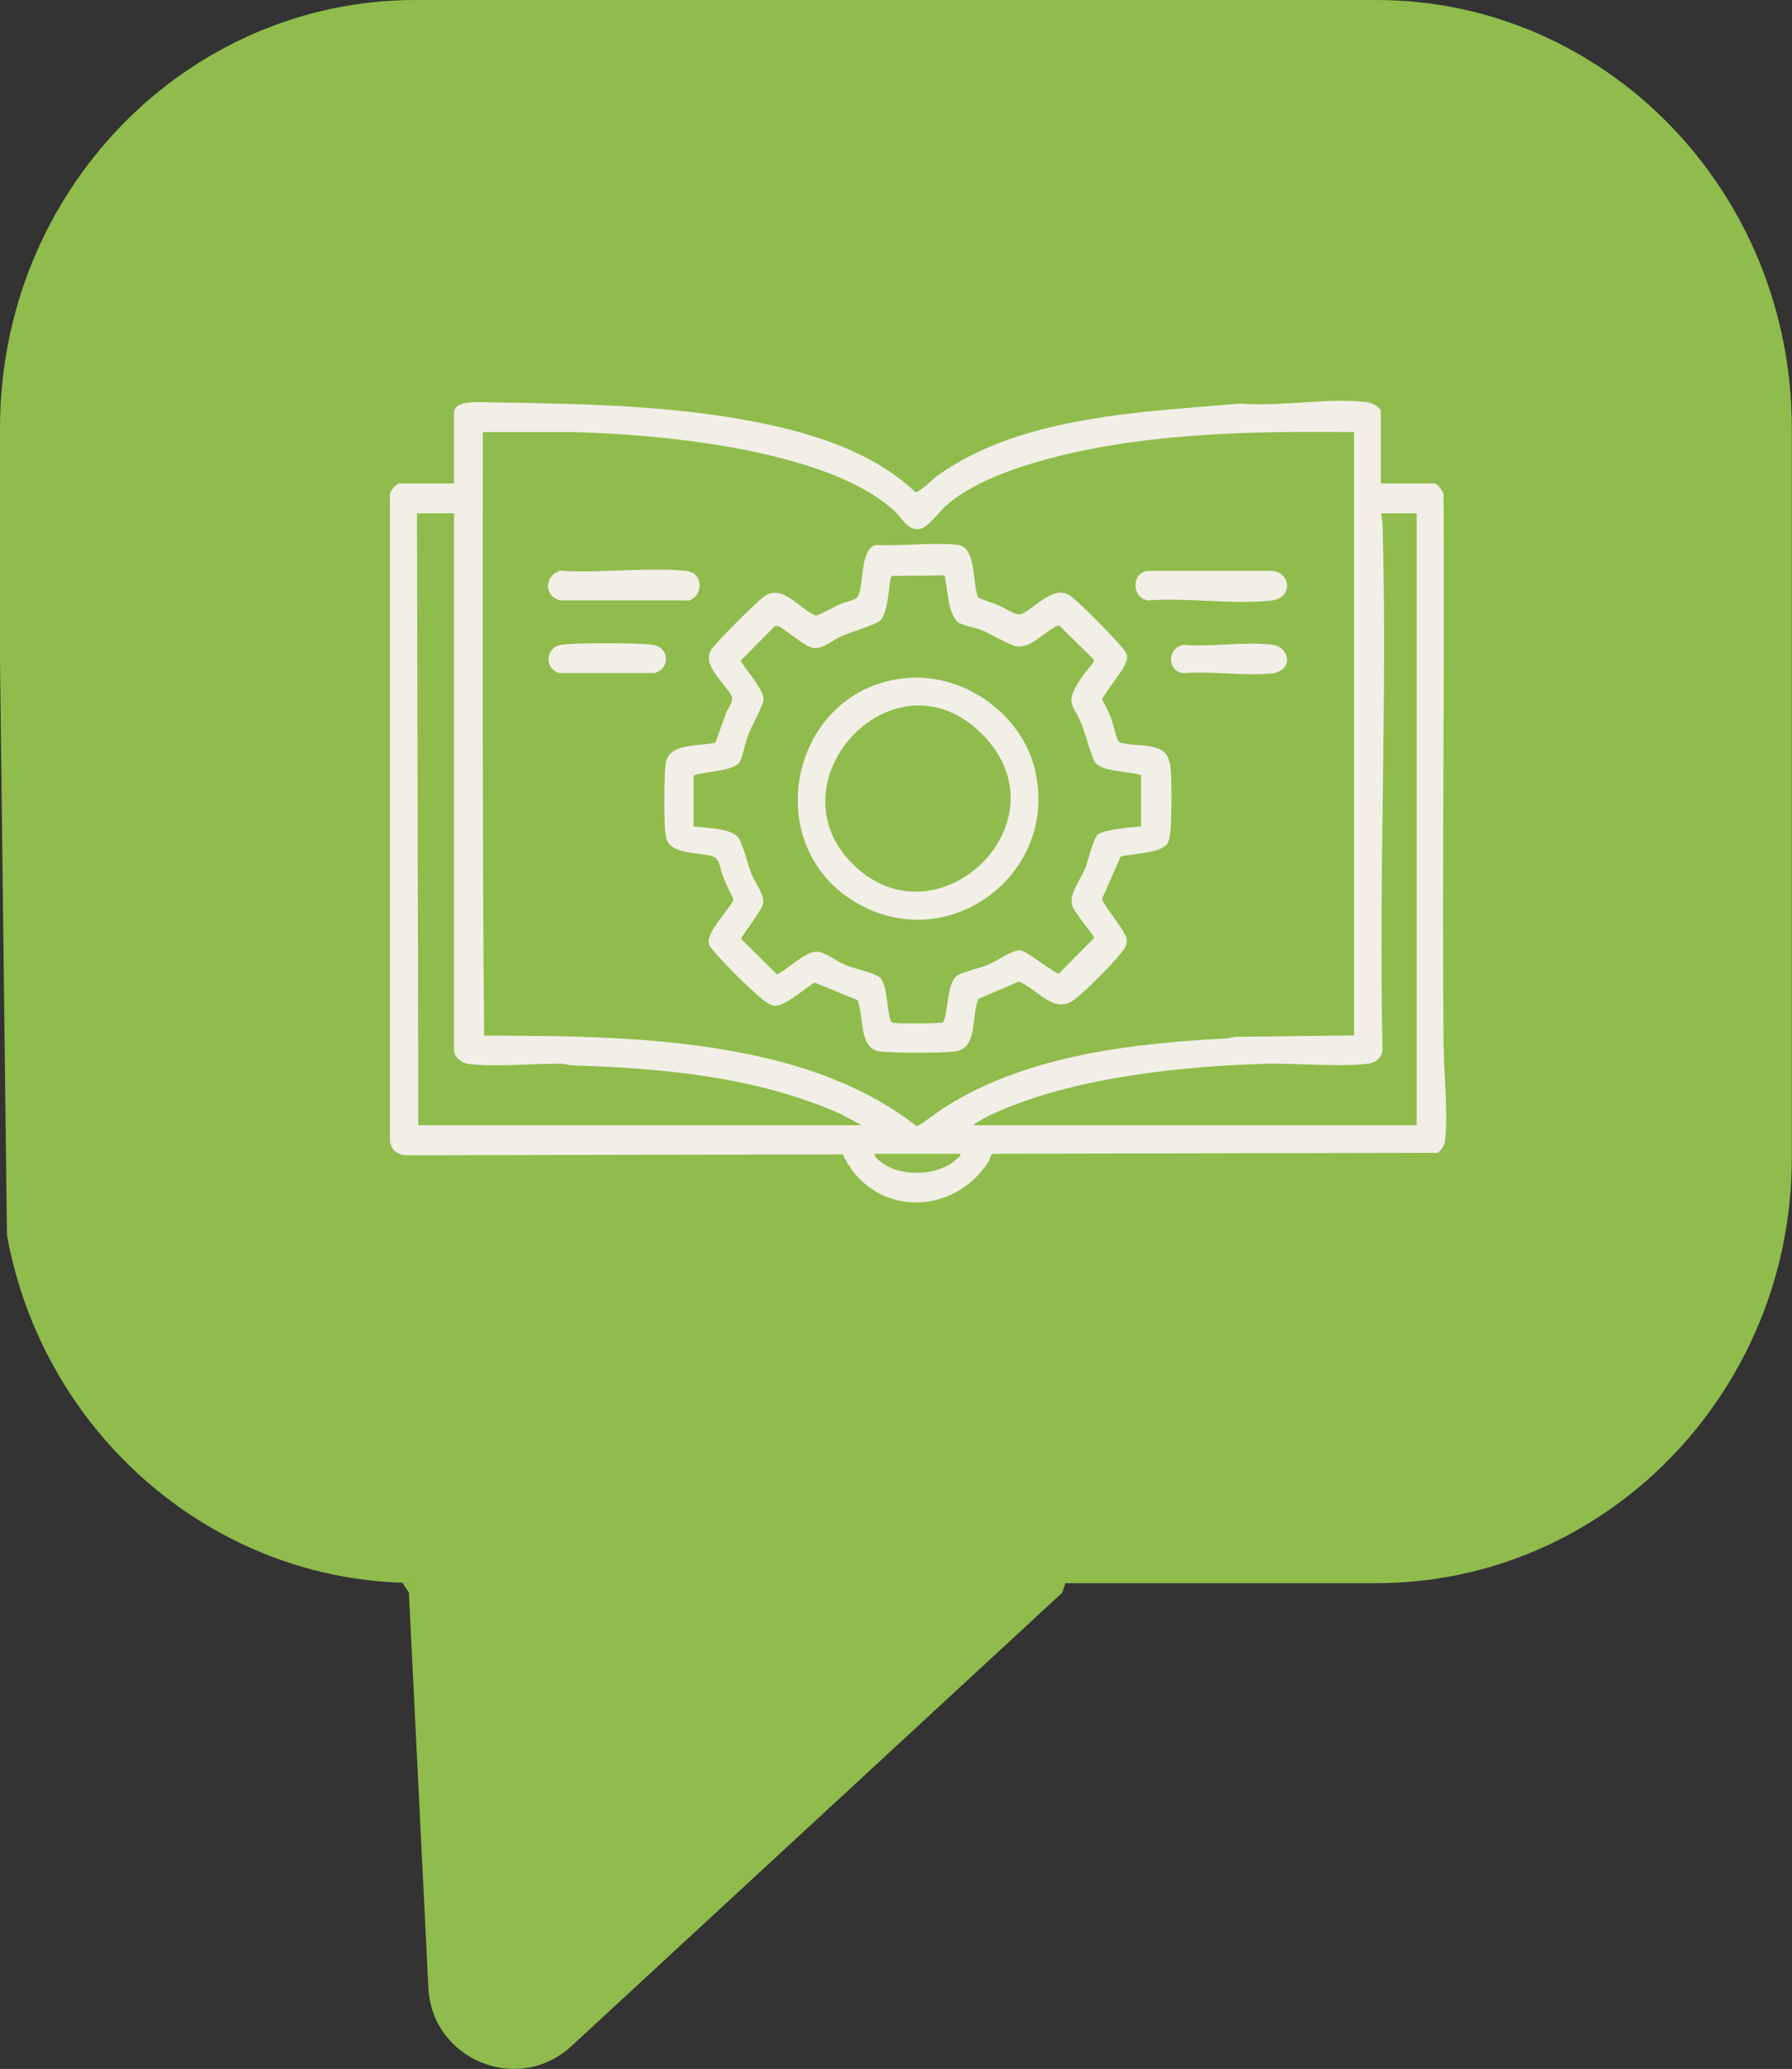 <?xml version="1.0" encoding="UTF-8"?> <svg xmlns="http://www.w3.org/2000/svg" id="Layer_2" data-name="Layer 2" viewBox="0 0 92.83 107.16"><rect x="0" y="0" width="92.83" height="107.16" fill="#333333" stroke="none"/><defs><style> .cls-1 { fill: #8fbc4c; } .cls-2 { fill: #f1efe6; } </style></defs><g id="Layer_1-2" data-name="Layer 1"><g><path class="cls-1" d="M.36,63.97c1.85,10.25,10.67,18.02,21.17,18.02h-.68l.33.49,1.01,20.47c.18,3.74,4.65,5.57,7.41,3.03l25.43-23.49.16-.49h16.11c11.83,0,21.52-9.86,21.52-22.02V22.18c0-12.32-9.69-22.18-21.52-22.18H21.52C9.69,0,0,9.86,0,22.18v11.99l.36,29.8Z"></path><g><path class="cls-2" d="M74.78,54.26c-.08-9.51.06-19.01,0-28.52.08-.22-.32-.7-.48-.7h-2.77v-3.73c0-.22-.49-.46-.7-.48-2.05-.25-4.49.25-6.58.07-5.13.45-11.37.64-15.69,3.74-.22.16-.94.88-1.14.85-2.33-2.22-5.77-3.19-8.89-3.75-4.46-.8-8.99-.83-13.5-.91-.41,0-1.4-.07-1.51.48v3.73h-2.84c-.16,0-.57.48-.48.7v33.25c0,.56.39.85.92.85l22.54-.05c1.48,3.21,5.68,3.3,7.56.36.09-.14.06-.38.27-.39l22.99-.05c.24-.18.36-.42.39-.72.14-1.54-.07-3.19-.08-4.73ZM25,22.38h4.77c4.57.13,13.13.91,16.58,4.1.38.35.62.95,1.22.93.5-.02,1.06-.91,1.48-1.26,2.21-1.9,6.69-2.84,9.54-3.24,3.83-.53,7.68-.57,11.55-.53v31.25l-6.1.07c-.15,0-.29.07-.44.08-4.89.25-10.36.87-14.58,3.52-.52.33-.99.73-1.52,1.04-2.49-1.95-5.52-3.07-8.6-3.71-4.54-.95-9.19-.98-13.82-.99-.1-10.41-.07-20.83-.07-31.25ZM21.67,58.28l-.07-31.69h1.92v27.81c0,.35.38.65.71.7,1.37.19,3.41-.03,4.87,0,.17,0,.34.07.51.08,4.73.15,9.54.58,13.9,2.5l1.13.6h-22.97ZM49.62,59.97c-.94.97-3.02,1.04-4.05.16-.11-.09-.27-.21-.26-.37h4.43c.04.15-.06.14-.12.21ZM73.38,58.28h-22.97c.48-.36,1.08-.62,1.63-.85,3.92-1.64,9.24-2.21,13.48-2.33,1.66-.05,3.73.18,5.32,0,.43-.05.77-.32.78-.77-.21-9.05.26-18.14,0-27.19,0-.2-.06-.36-.08-.55h1.85v31.69Z"></path><path class="cls-2" d="M60.58,39.5c-.16-1.12-1.7-.79-2.51-1.03-.08-.02-.12-.07-.16-.14-.11-.2-.26-.88-.37-1.18-.12-.32-.29-.63-.45-.92,0-.12,1-1.42,1.14-1.71.25-.51.21-.6-.13-1.02-.42-.5-2.19-2.33-2.67-2.65-.85-.57-1.75.6-2.51.95-.3.11-.82-.29-1.13-.42-.37-.16-.76-.26-1.12-.43-.32-.76-.06-2.64-1.1-2.74-1.33-.12-2.85.08-4.2.02-.89.2-.57,2.4-1.01,2.75-.18.14-.62.21-.86.32-.41.19-.8.44-1.23.59-.88-.35-1.74-1.7-2.71-.98-.39.29-2.43,2.32-2.69,2.7-.56.83.65,1.72,1.03,2.44.12.26-.19.63-.29.89-.2.5-.35,1.02-.55,1.52-.89.23-2.48-.04-2.59,1.18-.07.76-.1,2.97.02,3.68.16.98,1.69.79,2.44,1.04.37.12.38.68.52,1.03.17.41.35.81.55,1.2-.25.57-1.47,1.73-1.27,2.33.05.15.42.55.56.7.47.52,1.14,1.19,1.66,1.66.27.25.84.8,1.19.82.5.02,1.6-.93,2.05-1.21l2.23.91c.35.8.04,2.55,1.18,2.66.94.09,2.91.09,3.85,0,1.23-.12.86-1.86,1.23-2.72l2.09-.9c1.02.38,1.84,1.8,2.96.88.59-.48,1.86-1.74,2.32-2.33.2-.26.39-.45.3-.81-.12-.47-1.31-1.82-1.25-2.05l.95-2.16c.58-.17,2.17-.16,2.45-.72.08-.16.12-.42.13-.6.07-.83.09-2.73-.02-3.53ZM56.91,43.18c-.27.2-.54,1.4-.7,1.81-.23.56-.81,1.26-.68,1.87.08.38,1.16,1.6,1.15,1.72l-1.83,1.85c-.12.05-1.63-1.14-1.98-1.21-.34-.07-1.26.57-1.67.74-.37.16-1.45.42-1.64.58-.52.44-.42,1.8-.7,2.41-.1.07-2.33.08-2.55.03-.1-.02-.13-.02-.17-.12-.2-.53-.16-1.79-.53-2.2-.23-.26-1.36-.49-1.77-.66-.42-.17-1.13-.7-1.52-.71-.6-.02-1.5.91-2.07,1.18l-1.85-1.83c-.05-.1,1.06-1.45,1.13-1.83.09-.45-.41-1.09-.59-1.52-.19-.46-.48-1.67-.72-1.94-.4-.46-1.69-.46-2.29-.55v-2.61c.04-.18,2.04-.21,2.37-.69.16-.24.32-1.09.46-1.44.16-.43.8-1.54.8-1.87,0-.5-1.2-1.84-1.18-1.98l1.77-1.79.2.02c.43.24,1.4,1.1,1.83,1.13.46.03.98-.42,1.39-.61.42-.19,1.79-.61,2.01-.8.49-.44.46-2.22.62-2.33l2.73-.03c.15.62.18,2.13.75,2.46.29.17.83.24,1.17.38.46.18,1.52.83,1.88.85.76.04,1.44-.86,2.13-1.1l1.79,1.76v.15c-.24.3-.53.64-.74.97-.77,1.23-.31,1.17.14,2.29.16.41.52,1.74.7,1.96.4.47,1.77.42,2.36.63v2.65c-.47.05-1.85.15-2.21.41Z"></path><path class="cls-2" d="M65.89,31.1c-1.99.23-4.39-.16-6.42,0-.83-.13-.89-1.38-.06-1.53h6.55c.98.17.95,1.42-.07,1.53Z"></path><path class="cls-2" d="M35.6,31.1h-6.57c-.88-.2-.83-1.32,0-1.54,2.07.14,4.39-.19,6.43,0,.17.02.39.06.53.18.47.41.26,1.27-.39,1.38Z"></path><path class="cls-2" d="M33.9,34.86h-4.94c-.77-.24-.71-1.31.09-1.46.66-.12,4.09-.11,4.77,0,.87.14.91,1.23.09,1.46Z"></path><path class="cls-2" d="M66.49,34.62c-.1.11-.37.23-.53.25-1.42.17-3.19-.13-4.65,0-.87-.1-.86-1.33,0-1.47,1.44.13,3.25-.2,4.64,0,.59.08.96.75.54,1.23Z"></path><path class="cls-2" d="M53.64,39.95c-.66-2.9-3.6-5.05-6.57-4.84-6.12.44-7.94,8.77-2.55,11.74,4.74,2.6,10.31-1.63,9.11-6.9ZM44.16,44.74c-4.32-4.32,2.25-11.32,6.77-6.66,4.4,4.53-2.41,11.02-6.77,6.66Z"></path></g></g></g></svg> 